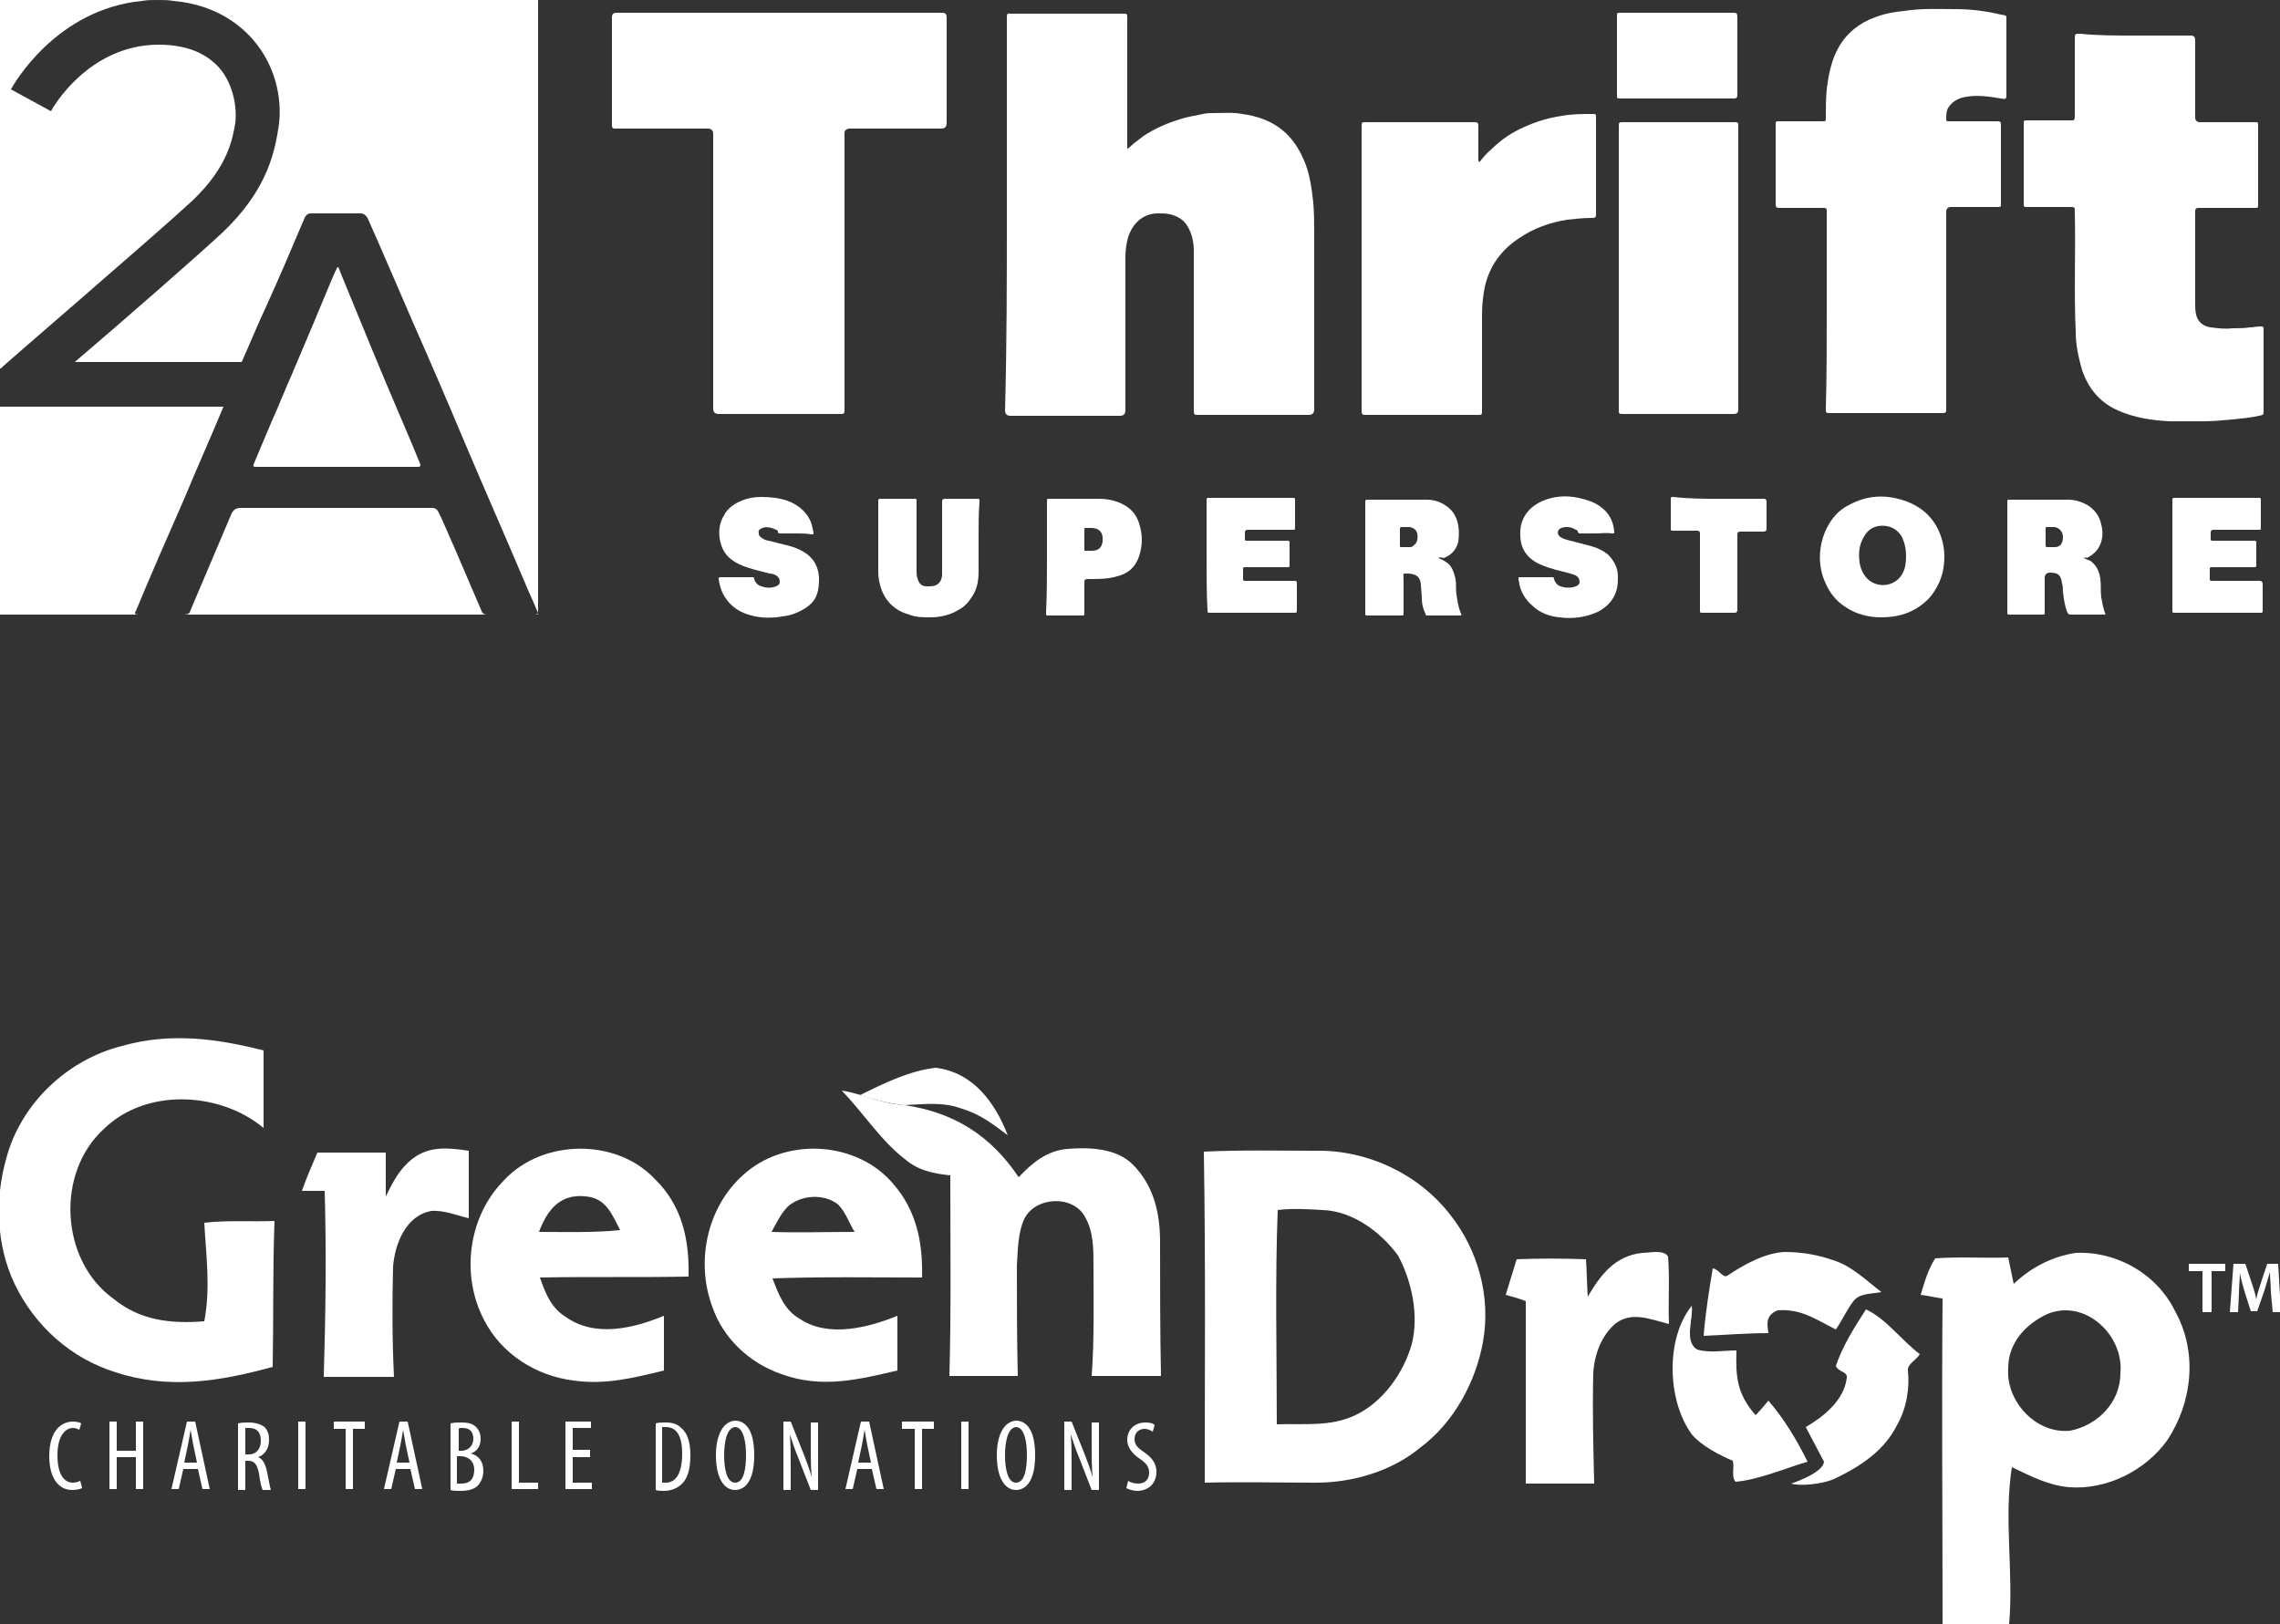 <?xml version="1.0" encoding="utf-8"?>
<!-- Generator: Adobe Illustrator 27.4.1, SVG Export Plug-In . SVG Version: 6.00 Build 0)  -->
<svg version="1.1" id="Layer_1" xmlns="http://www.w3.org/2000/svg" xmlns:xlink="http://www.w3.org/1999/xlink" x="0px" y="0px"
	 viewBox="0 0 250 178.1" style="enable-background:new 0 0 250 178.1;" xml:space="preserve">
<rect x="0" y="0" width="250" height="178.1" fill="#333333" stroke="none"/>
<style type="text/css">
	.st0{fill:#FFFFFF;}
</style>
<g>
	<g>
		<path class="st0" d="M28.9,115.2c0,2.8,0,5.7,0,8.5c-4.8-4-12.9-4.4-17.5,0.1c-5.3,4.8-4.8,14.4,1,18.6c2.9,2.4,6.3,2.8,10,2.5
			c0.7-3.7,0.2-7.1,0-10.8c2.5-0.3,5.1-0.1,7.7-0.2c-0.2,5.3-0.1,10.6-0.2,16c-5.8,1.6-11.4,2.5-17.2,0.6c-4.9-1.5-8.9-5.1-11.1-9.7
			c-2-4.2-2.2-9.3-0.9-13.8c1.6-6,6.7-10.8,12.7-12.3C18.7,113.2,23.8,113.9,28.9,115.2z"/>
		<path class="st0" d="M102.6,117.1c4.1,0.5,6.5,3.8,7.9,7.4c-1.6-1.2-3-2.3-5-2.9c-2.1-0.8-4.2-0.5-6.4-0.4
			c-1.7-0.2-3.2-0.6-4.8-1.1C96.9,118.8,99.8,117.4,102.6,117.1z"/>
		<path class="st0" d="M92.3,119.6c0.7,0.1,1.4,0.3,2.1,0.5c1.6,0.5,3.2,1,4.8,1.1c5.4,0.8,9.4,3.3,12.5,7.9
			c1.5-1.6,3.1-2.9,5.3-3.1c2.4-0.2,5.4-0.1,7.2,1.7c2.3,2.3,3,5.3,3,8.5c0,4.9,0,9.8,0.1,14.7c-2.5,0-5.1,0-7.6,0
			c0.3-4,0.2-8.1,0.2-12.1c0-1.8,0-3.7-0.9-5.3c-1.3-2.5-5.5-2.3-6.7,0.2c-0.7,1.5-0.7,3.5-0.8,5.1c0,4,0,8.1,0.1,12.1
			c-2.5,0-5,0-7.5,0c0.2-7.3,0.1-14.6,0.1-22c-1.8-0.2-3.5-0.5-5-1.8C96.6,125.1,94.7,122.1,92.3,119.6z"/>
		<path class="st0" d="M51.4,126.2c0,2.5,0,4.9,0,7.4c-1.3-0.3-2.7-0.9-4.1-0.8c-2.8,0.5-4,3.6-4.2,6.1c-0.1,4-0.1,8.1,0.1,12.1
			c-2.6,0-5.1,0-7.7,0c0.2-6.8,0.3-13.6,0.1-20.4c-0.8,0-1.6,0-2.5,0c0.5-1.4,1.1-2.8,1.7-4.2c2.5,0,5,0,7.5,0c0,1.6,0,3.2,0,4.8
			c0.8-1.6,1.5-3,2.9-4.1C47.1,125.6,49.3,125.9,51.4,126.2z"/>
		<path class="st0" d="M75.5,140c0.1-4-0.7-7.8-3.7-10.7c-4.2-4.5-12.3-4.4-16.5,0.1c-4,4-4.8,10.5-2.2,15.4
			c1.9,3.7,5.7,6.1,9.8,6.6c3.5,0.5,6.6-0.3,9.9-1.1c0-2,0-4,0-6c-3.4,1.4-7.6,2.4-10.8,0.1c-1.6-1-2.2-2.6-2.8-4.3
			C64.6,140,70.1,140.1,75.5,140z M59.1,135.1c0.9-2.4,2.3-4.2,5.1-3.9c2.3,0.2,2.9,2,3.8,3.7C65.1,135.2,62.1,135.1,59.1,135.1z"/>
		<path class="st0" d="M101.1,140.1c0.1-3.8-0.6-7.3-3.1-10.2c-3.9-4.7-11.5-5.2-16.1-1.4c-4.3,3.5-5.7,9.7-3.8,14.8
			c1.2,3.5,4.1,6.2,7.6,7.4c4.4,1.6,8.4,0.6,12.7-0.4c0-2,0-4,0-6c-3.2,1.3-7.5,2.4-10.6,0.4c-1.8-1-2.4-2.7-3.1-4.5
			C90.1,140,95.6,140.1,101.1,140.1z M84.6,135.1c0.5-0.9,1-2,1.8-2.8c1.5-1.3,4-1.4,5.5-0.2c0.8,0.8,1.2,2,1.8,3
			C90.6,135.1,87.6,135.2,84.6,135.1z"/>
		<path class="st0" d="M159,133.2c-3.5-4.5-9.1-7.1-14.7-7c-4.1,0-8.2-0.1-12.3,0.1c0.2,12.1,0.1,24.2,0.1,36.3
			c4.1-0.1,8.1,0,12.2,0c4.1,0,8.4-1.3,11.5-3.9c3.6-2.7,6-7.1,6.8-11.5C163.5,142.3,162.1,137.1,159,133.2z M154.8,147.4
			c-0.9,3.2-3.2,6.4-6.2,7.8c-2.7,1.3-5.7,0.9-8.6,1c0-7.8-0.2-15.7,0.1-23.5c1.6-0.2,3.3-0.1,4.9,0c3.3,0.1,6.4,2.4,8.3,5
			C154.8,140.5,155.6,144.2,154.8,147.4z"/>
		<path class="st0" d="M180.1,137.4c0.8,0,2.3-0.4,2.8,0.4c0.2,2.4,0,4.9,0.1,7.4c-2-0.5-4-1.4-5.8-0.1c-1.6,1.3-2.4,3.5-2.5,5.5
			c-0.1,4,0,8,0.1,12.1c-2.5,0-5,0-7.5,0c0-6.7,0-13.4,0-20c-0.7-0.3-1.5-0.5-2.2-0.7c0.4-1.3,0.8-2.6,1.2-3.9c2.5-0.1,5-0.1,7.6,0
			c0.1,1.4,0.1,2.8,0.2,4.1C175.5,139.8,177.1,137.7,180.1,137.4z"/>
		<path class="st0" d="M195.7,137.3c1.8,0,3.6,0.3,5.3,0.9c2,0.6,3.6,2.2,5.3,3.5c-1,0.2-2.3,0.1-3,0.9c-0.8,1-1.3,2.2-2,3.2
			c-2.2-1.1-3.8-2.3-6.4-2.1c-1.4,0.6-1.1,1.6-1,2.5c-2.4,0-4.7,0.2-7.1,0.3c0.2-2.5,0.6-5,1-7.4c0.7,0.1,1.1,1.1,1.6,0.8
			C191.2,138.7,193.5,137.4,195.7,137.3z"/>
		<path class="st0" d="M204.6,143.6c2.2,1,3.9,3.4,5.9,4.9c-0.3,0.6-1.4,1.1-1.3,1.8c0.2,1.8-0.1,4.1-1.2,6c-1.4,2.8-4,4.5-6.7,5.8
			c-1.4,0.7-4,0.9-4.9,0.6c0.9-0.3,3.5-1.3,3.6-2.4c-0.7-1.3-1.3-2.5-2-3.8c1.9-1.1,4.2-2.9,4.5-5.4c0.1-0.7-0.9-0.6-1.2-1.3
			C202,147.7,203.3,145.6,204.6,143.6z"/>
		<path class="st0" d="M185.5,143.2c0.2,1.4-0.9,3.9,0.6,4.8c1.3,0.4,2.9,0.1,4.3,0.1c-0.1,3,0.1,4.8,2.1,7.1c0.5-0.5,0.9-1,1.4-1.6
			c1.8,2.1,3.1,4.3,4.3,6.7c-2.4,0.7-5.4,2-7.9,2.2c-0.5-0.6-0.1-1.5-0.3-2.3c-1.4-0.6-3.4-1.6-4.5-2.9
			C182.8,153.6,182.6,146.8,185.5,143.2z"/>
		<path class="st0" d="M238.5,143.8c-2-4.1-6.4-6.6-10.9-6.4c-2.6,0.4-4.9,1.6-6.8,3.4c-0.2-1-0.4-1.9-0.6-2.9
			c-2.6,0.1-5.3-0.1-8,0.1c-0.8,1.2-1.2,2.7-1.6,4c0.8,0.1,1.6,0.3,2.4,0.4c-0.1,11.9,0,23.8,0,35.7c2.4,0,4.9,0,7.3,0
			c0.5-5.7-0.6-11.5,0.3-17.2c2.1,1,4,2,6.3,2.2c4.1,0.3,8.3-1.8,10.7-5.1C240.4,153.8,241,148.3,238.5,143.8z M232.5,150.6
			c0,3.2-2.5,5.7-5.5,6.3c-3.8,0.4-7.1-3.3-6.8-6.9c0-2.7,1.9-4.8,4.3-5.9C228.6,142.4,232.9,146.4,232.5,150.6z"/>
		<g>
			<path class="st0" d="M9,163.2c-0.2,0.1-0.6,0.2-1.1,0.2c-1.4,0-2.5-1.2-2.5-3.7c0-2.9,1.4-3.8,2.6-3.8c0.4,0,0.8,0.1,0.9,0.2
				l-0.2,0.7c-0.2-0.1-0.4-0.2-0.7-0.2c-0.8,0-1.7,0.8-1.7,3s0.8,3,1.7,3c0.3,0,0.6-0.1,0.8-0.2L9,163.2z"/>
			<path class="st0" d="M12.8,155.9v3.2h2.1v-3.2h0.8v7.4h-0.8v-3.5h-2.1v3.5H12v-7.4H12.8z"/>
			<path class="st0" d="M20.1,161.1l-0.5,2.2h-0.8l1.7-7.4h0.9l1.6,7.4h-0.8l-0.5-2.2H20.1z M21.6,160.4l-0.4-1.9
				c-0.1-0.5-0.2-1.1-0.3-1.7h0c-0.1,0.6-0.2,1.2-0.3,1.7l-0.4,1.9H21.6z"/>
			<path class="st0" d="M26.1,156.1c0.4-0.1,0.8-0.1,1.2-0.1c0.7,0,1.3,0.2,1.7,0.5c0.4,0.4,0.5,0.9,0.5,1.4c0,0.9-0.4,1.6-1.2,1.9
				v0c0.5,0.2,0.8,0.7,1,1.7c0.2,1,0.3,1.6,0.4,1.9h-0.9c-0.1-0.2-0.3-0.9-0.4-1.8c-0.2-1-0.5-1.4-1.2-1.4h-0.3v3.2h-0.8V156.1z
				 M26.9,159.5h0.4c0.8,0,1.3-0.6,1.3-1.5c0-0.9-0.4-1.4-1.3-1.4c-0.2,0-0.3,0-0.4,0V159.5z"/>
			<path class="st0" d="M33.5,155.9v7.4h-0.8v-7.4H33.5z"/>
			<path class="st0" d="M37.9,156.7h-1.3v-0.8H40v0.8h-1.3v6.6h-0.8V156.7z"/>
			<path class="st0" d="M43.4,161.1l-0.5,2.2h-0.8l1.7-7.4h0.9l1.6,7.4h-0.8l-0.5-2.2H43.4z M44.9,160.4l-0.4-1.9
				c-0.1-0.5-0.2-1.1-0.3-1.7h0c-0.1,0.6-0.2,1.2-0.3,1.7l-0.4,1.9H44.9z"/>
			<path class="st0" d="M49.4,156.1c0.4-0.1,0.8-0.1,1.2-0.1c0.7,0,1.2,0.1,1.6,0.5c0.3,0.3,0.5,0.7,0.5,1.3c0,0.8-0.4,1.4-1.1,1.6
				v0c0.9,0.2,1.4,0.9,1.4,1.9c0,0.6-0.2,1.1-0.5,1.5c-0.4,0.5-1.1,0.7-2,0.7c-0.5,0-0.9,0-1.1-0.1V156.1z M50.2,159.1h0.4
				c0.7,0,1.3-0.5,1.3-1.3c0-0.7-0.3-1.2-1.2-1.2c-0.2,0-0.4,0-0.4,0.1V159.1z M50.2,162.7c0.1,0,0.2,0,0.4,0c0.9,0,1.4-0.5,1.4-1.5
				c0-1-0.7-1.5-1.5-1.5h-0.4V162.7z"/>
			<path class="st0" d="M56.1,155.9h0.8v6.7H59v0.7h-2.9V155.9z"/>
			<path class="st0" d="M64.7,159.8h-1.9v2.8h2.1v0.7H62v-7.4h2.8v0.7h-2v2.4h1.9V159.8z"/>
			<path class="st0" d="M71.9,156.1c0.3-0.1,0.7-0.1,1.1-0.1c0.8,0,1.3,0.2,1.7,0.6c0.6,0.5,1,1.4,1,3c0,1.7-0.4,2.6-0.9,3.1
				c-0.5,0.5-1.2,0.8-2,0.8c-0.3,0-0.7,0-0.9-0.1V156.1z M72.7,162.6c0.1,0,0.2,0,0.3,0c0.9,0,1.8-0.7,1.8-3.2
				c0-1.9-0.6-2.9-1.8-2.9c-0.1,0-0.3,0-0.4,0V162.6z"/>
			<path class="st0" d="M82.7,159.6c0,2.8-1,3.8-2.1,3.8c-1.2,0-2.1-1.3-2.1-3.8c0-2.4,0.9-3.8,2.2-3.8
				C82,155.9,82.7,157.2,82.7,159.6z M79.4,159.6c0,1.5,0.3,3,1.2,3c1,0,1.2-1.6,1.2-3.1c0-1.4-0.3-3-1.2-3
				C79.7,156.6,79.4,158.1,79.4,159.6z"/>
			<path class="st0" d="M85.9,163.3v-7.4h0.8l1.4,3.5c0.3,0.8,0.7,1.8,0.9,2.6h0c-0.1-1.2-0.1-2.1-0.1-3.4v-2.6h0.8v7.4h-0.8
				l-1.4-3.6c-0.3-0.7-0.6-1.6-0.9-2.5h0c0.1,1,0.1,1.9,0.1,3.5v2.6H85.9z"/>
			<path class="st0" d="M94,161.1l-0.5,2.2h-0.8l1.7-7.4h0.9l1.6,7.4h-0.8l-0.5-2.2H94z M95.5,160.4l-0.4-1.9
				c-0.1-0.5-0.2-1.1-0.3-1.7h0c-0.1,0.6-0.2,1.2-0.3,1.7l-0.4,1.9H95.5z"/>
			<path class="st0" d="M100.2,156.7h-1.3v-0.8h3.5v0.8h-1.3v6.6h-0.8V156.7z"/>
			<path class="st0" d="M106.2,155.9v7.4h-0.8v-7.4H106.2z"/>
			<path class="st0" d="M113.5,159.6c0,2.8-1,3.8-2.1,3.8c-1.2,0-2.1-1.3-2.1-3.8c0-2.4,0.9-3.8,2.2-3.8
				C112.8,155.9,113.5,157.2,113.5,159.6z M110.2,159.6c0,1.5,0.3,3,1.2,3c1,0,1.2-1.6,1.2-3.1c0-1.4-0.3-3-1.2-3
				C110.5,156.6,110.2,158.1,110.2,159.6z"/>
			<path class="st0" d="M116.7,163.3v-7.4h0.8l1.4,3.5c0.3,0.8,0.7,1.8,0.9,2.6h0c-0.1-1.2-0.1-2.1-0.1-3.4v-2.6h0.8v7.4h-0.8
				l-1.4-3.6c-0.3-0.7-0.6-1.6-0.9-2.5h0c0.1,1,0.1,1.9,0.1,3.5v2.6H116.7z"/>
			<path class="st0" d="M123.7,162.4c0.3,0.2,0.7,0.3,1.1,0.3c0.8,0,1.2-0.5,1.2-1.2c0-0.7-0.4-1.1-1-1.5c-0.6-0.4-1.4-1.1-1.4-2.1
				c0-1.1,0.8-1.9,2-1.9c0.5,0,0.9,0.1,1,0.3l-0.2,0.7c-0.2-0.1-0.5-0.3-0.9-0.3c-0.7,0-1.1,0.5-1.1,1.1c0,0.7,0.4,1,1.1,1.5
				c0.9,0.6,1.3,1.3,1.3,2.1c0,1.3-0.9,2.1-2.1,2.1c-0.5,0-1-0.2-1.2-0.3L123.7,162.4z"/>
		</g>
		<g>
			<path class="st0" d="M241.5,139.4H240v-0.8h4v0.8h-1.5v4.5h-1V139.4z"/>
			<path class="st0" d="M249,141.7c0-0.7-0.1-1.5-0.1-2.2h0c-0.2,0.6-0.4,1.4-0.6,2l-0.8,2.3h-0.7l-0.7-2.2c-0.2-0.7-0.4-1.4-0.5-2
				h0c0,0.7-0.1,1.5-0.1,2.2l-0.1,2.1h-0.9l0.4-5.3h1.3l0.7,2.1c0.2,0.6,0.4,1.2,0.5,1.8h0c0.1-0.6,0.3-1.2,0.5-1.8l0.7-2.1h1.2
				l0.3,5.3h-0.9L249,141.7z"/>
		</g>
	</g>
	<g id="Layer_1-2">
		<g>
			<g id="MbSQqP">
				<g>
					<path class="st0" d="M110.4,23.4c0-7.1,0-14.2,0-21.3c0-0.1,0-0.2,0-0.3c0-0.2,0.1-0.4,0.3-0.3c0,0,0.1,0,0.2,0
						c4.1,0,8.1,0,12.2,0c0.5,0,0.5,0,0.5,0.5c0,4.6,0,9.3,0,13.9c0,0.1,0,0.2,0,0.2s0,0.2,0,0.2c0.1,0,0.1-0.1,0.2-0.1
						c0.5-0.5,1.1-0.9,1.6-1.3c1.2-0.8,2.6-1.4,3.9-1.8c0.9-0.3,1.7-0.4,2.6-0.6c0.4-0.1,0.8-0.1,1.2-0.1c1.1,0,2.1-0.1,3.1,0.1
						c3.1,0.4,5.4,1.9,6.7,4.9c0.7,1.5,0.9,3.1,1.1,4.8c0.1,1.2,0.1,2.4,0.1,3.6c0,6.4,0,12.8,0,19.1c0,0.4-0.2,0.6-0.6,0.6
						c-4,0-8,0-12,0c-0.6,0-0.6,0-0.6-0.6c0-5.8,0-11.6,0-17.4c0-0.9-0.2-1.9-0.7-2.7c-0.4-0.7-1.1-1.1-1.9-1.3
						c-0.4-0.1-0.9-0.1-1.3-0.1c-1.7,0-2.8,1.1-3.3,2.6c-0.2,0.7-0.3,1.5-0.3,2.2c0,5.6,0,11.2,0,16.8c0,0.4-0.2,0.6-0.6,0.6
						c-4,0-8,0-12,0c-0.4,0-0.6-0.2-0.6-0.6C110.4,37.7,110.4,30.6,110.4,23.4L110.4,23.4z"/>
					<path class="st0" d="M85.6,1.4c5.9,0,11.8,0,17.7,0c0.4,0,0.5,0.2,0.5,0.5c0,3.9,0,7.8,0,11.6c0,0.4-0.2,0.6-0.6,0.6
						c-3.3,0-6.6,0-10,0c-0.4,0-0.6,0.2-0.6,0.5c0,10,0,20,0,30.1c0,0.1,0,0.2,0,0.4c0,0.2-0.1,0.3-0.3,0.3c-0.1,0-0.2,0-0.3,0
						c-4.4,0-8.8,0-13.2,0c-0.4,0-0.6-0.2-0.6-0.6c0-10,0-19.9,0-29.9c0-0.1,0-0.2,0-0.2c0-0.4-0.2-0.6-0.6-0.6c-3.3,0-6.6,0-9.9,0
						c-0.1,0-0.2,0-0.3,0c-0.2,0-0.3-0.1-0.3-0.3c0-0.1,0-0.2,0-0.2c0-3.9,0-7.8,0-11.7c0-0.4,0.2-0.5,0.5-0.5
						C73.8,1.4,79.7,1.4,85.6,1.4L85.6,1.4z"/>
					<path class="st0" d="M200.3,34.1c0-3.6,0-7.2,0-10.8c0-0.5,0-0.5-0.5-0.5c-1.5,0-3,0-4.6,0c-0.4,0-0.5,0-0.5-0.5
						c0-2.9,0-5.8,0-8.6c0-0.4,0-0.4,0.4-0.4c1.5,0,3.1,0,4.7,0c0.4,0,0.4,0,0.4-0.4c0-1.1,0-2.1,0.1-3.1c0.2-1.6,0.5-3.2,1.3-4.6
						c0.9-1.6,2.3-2.7,4-3.3c1-0.4,2.1-0.6,3.2-0.7c1.9-0.3,3.7-0.2,5.6-0.2c1.7,0,3.3,0.2,5,0.6c0.7,0.1,0.6,0.1,0.6,0.7
						c0,2.7,0,5.4,0,8.1c0,0.5-0.1,0.5-0.6,0.4c-1.2-0.2-2.5-0.4-3.7-0.2c-0.8,0.1-1.5,0.4-2,1.1c-0.3,0.4-0.3,0.9-0.3,1.4
						c0,0.2,0.1,0.2,0.3,0.2c0.2,0,0.5,0,0.7,0c1.5,0,3,0,4.5,0c0.4,0,0.5,0,0.5,0.4c0,2.9,0,5.7,0,8.6c0,0.4,0,0.4-0.4,0.4
						c-1.7,0-3.4,0-5.1,0c-0.3,0-0.5,0.2-0.5,0.5c0,7.2,0,14.3,0,21.4c0,0.1,0,0.2,0,0.4c0,0.2-0.1,0.3-0.3,0.3c-0.1,0-0.2,0-0.3,0
						c-4,0-8.1,0-12.1,0c-0.5,0-0.5,0-0.5-0.5C200.3,41.3,200.3,37.7,200.3,34.1L200.3,34.1z"/>
					<path class="st0" d="M234.1,3.9c2,0,4,0,6.1,0c0.4,0,0.5,0.2,0.5,0.5c0,2.8,0,5.6,0,8.5c0,0.3,0.2,0.5,0.5,0.5c2,0,4,0,6,0
						c0.4,0,0.4,0,0.4,0.4c0,2.9,0,5.8,0,8.6c0,0.4,0,0.4-0.4,0.4c-2,0-4.1,0-6.1,0c-0.3,0-0.4,0.1-0.4,0.4c0,3.3,0,6.7,0,10
						c0,0.4,0,0.9,0.1,1.3c0.2,0.9,0.9,1.3,1.6,1.4c0.8,0.1,1.5,0.2,2.4,0.1c0.6,0,1.3,0,1.9-0.1c0.4,0,0.7-0.1,1.1-0.1
						c0.4,0,0.4,0,0.4,0.4c0,0.8,0,1.5,0,2.3c0,2.2,0,4.3,0,6.5c0,0.5,0,0.5-0.5,0.6c-0.9,0.2-1.9,0.3-2.9,0.4
						c-1.1,0.1-2.2,0.2-3.3,0.2c-1.2,0-2.4,0-3.6,0c-2-0.1-3.9-0.4-5.7-1.2c-2-0.9-3.2-2.4-3.9-4.4c-0.4-1.4-0.7-2.8-0.7-4.2
						c-0.2-4.4,0-8.8-0.1-13.2c0-0.5,0-0.5-0.6-0.5c-1.5,0-3,0-4.6,0c-0.4,0-0.4,0-0.4-0.4c0-2.9,0-5.8,0-8.7c0-0.4,0-0.4,0.4-0.4
						c1.5,0,3,0,4.5,0c0.7,0,0.7,0.1,0.7-0.7c0-2.8,0-5.5,0-8.2c0-0.6,0-0.6,0.6-0.6C230,3.9,232.1,3.9,234.1,3.9L234.1,3.9z"/>
					<path class="st0" d="M162.2,17.8c0.4-0.5,0.8-1,1.3-1.4c1.1-1.1,2.3-1.9,3.7-2.5c1.3-0.6,2.7-1,4.1-1.2
						c1.1-0.2,2.2-0.2,3.3-0.2c0.4,0,0.4,0,0.4,0.4c0,2.6,0,5.3,0,8c0,0.9,0,1.7,0,2.5c0,0.4,0,0.5-0.5,0.5c-0.9,0-1.8,0.1-2.7,0.2
						c-1.8,0.3-3.6,0.9-5.2,2c-2,1.3-3.3,3.1-3.8,5.4c-0.2,1-0.3,2-0.3,3.1c0,3.5,0,6.9,0,10.4c0,0.5,0,0.5-0.5,0.5
						c-4.1,0-8.1,0-12.2,0c-0.4,0-0.5,0-0.5-0.5c0-10.4,0-20.7,0-31.1c0-0.5,0-0.5,0.5-0.5c3.9,0,7.9,0,11.8,0c0.4,0,0.5,0,0.5,0.5
						c0,1.2,0,2.4,0,3.6C162.1,17.6,162.1,17.6,162.2,17.8L162.2,17.8z"/>
					<path class="st0" d="M190.6,29.4c0,5.2,0,10.4,0,15.5c0,0.4-0.2,0.5-0.5,0.5c-4,0-8.1,0-12.1,0c-0.5,0-0.5,0-0.5-0.5
						c0-10.4,0-20.7,0-31c0-0.5,0-0.5,0.5-0.5c4.1,0,8.1,0,12.1,0c0.5,0,0.5,0,0.5,0.5C190.6,19,190.6,24.2,190.6,29.4z"/>
					<path class="st0" d="M184,1.4c2,0,4.1,0,6.1,0c0.3,0,0.4,0.1,0.4,0.4c0,2.9,0,5.7,0,8.6c0,0.3-0.1,0.4-0.4,0.4
						c-4.1,0-8.2,0-12.4,0c-0.4,0-0.4,0-0.4-0.4c0-2.9,0-5.7,0-8.6c0-0.4,0-0.4,0.4-0.4C179.9,1.4,182,1.4,184,1.4L184,1.4z"/>
				</g>
			</g>
			<g id="_5nQ608">
				<g>
					<path class="st0" d="M206.2,67.7c-1.2,0-2.6-0.3-3.8-1.1c-1.1-0.7-1.8-1.6-2.3-2.8c-0.7-1.6-0.7-3.3-0.2-4.9
						c0.5-1.5,1.4-2.8,2.8-3.5c2-1.1,4-1.2,6.1-0.5c1.8,0.6,3.2,1.8,3.9,3.6c0.5,1.2,0.6,2.5,0.4,3.8c-0.2,1.2-0.7,2.2-1.4,3.1
						c-0.6,0.7-1.4,1.3-2.3,1.7C208.5,67.5,207.5,67.7,206.2,67.7L206.2,67.7z M209,61c0-0.7-0.1-1.3-0.4-2c-0.5-1-1.5-1.5-2.7-1.3
						c-0.9,0.2-1.3,0.7-1.7,1.5c-0.4,0.8-0.4,1.7-0.3,2.5c0.1,0.6,0.3,1.1,0.7,1.6c1.1,1.3,3.2,1.1,4-0.4
						C208.9,62.4,209,61.7,209,61L209,61z"/>
					<path class="st0" d="M228.5,61.2c0.2,0.1,0.4,0.2,0.7,0.3c0.7,0.5,1,1.2,1.1,2c0.1,0.7,0,1.3,0.1,2c0.1,0.6,0.2,1.1,0.4,1.7
						c0.1,0.2,0.1,0.2-0.2,0.2c-1.2,0-2.4,0-3.6,0c-0.2,0-0.2-0.1-0.3-0.2c-0.3-0.7-0.4-1.5-0.5-2.3c0-0.3,0-0.6-0.1-0.9
						c-0.1-0.9-0.4-1.2-1.3-1.2c-0.4,0-0.6,0.2-0.6,0.6c0,1.2,0,2.5,0,3.7c0,0.3,0,0.3-0.3,0.3c-1.2,0-2.4,0-3.5,0
						c-0.3,0-0.3,0-0.3-0.3c0-3.2,0-6.4,0-9.6c0-0.8,0-1.6,0-2.4c0-0.3,0-0.3,0.3-0.3c2.2,0,4.3,0,6.4,0c0.7,0,1.4,0.2,2.1,0.6
						c0.8,0.5,1.3,1.2,1.5,2.1c0.2,0.8,0.2,1.6-0.2,2.4c-0.3,0.6-0.8,1-1.4,1.3C228.7,61.1,228.6,61.1,228.5,61.2L228.5,61.2z
						 M224.3,58.9c0,0.3,0,0.6,0,0.9c0,0.2,0.1,0.2,0.2,0.2c0.2,0,0.5,0,0.8,0c0.6,0,0.9-0.4,0.9-1.1c0-0.6-0.4-1-0.9-1.1
						c-0.2,0-0.5,0-0.8,0c-0.2,0-0.2,0-0.2,0.2C224.3,58.3,224.3,58.6,224.3,58.9z"/>
					<path class="st0" d="M157.7,61.2c0.3,0.1,0.5,0.2,0.8,0.4c0.7,0.4,0.9,1.1,1.1,1.9c0.1,0.6,0,1.1,0.1,1.7
						c0.1,0.7,0.2,1.4,0.5,2.1c0.1,0.2,0,0.2-0.1,0.2c-1.2,0-2.4,0-3.6,0c-0.1,0-0.2,0-0.2-0.2c-0.3-0.6-0.4-1.1-0.4-1.7
						c0-0.5-0.1-1-0.1-1.5c-0.1-0.8-0.4-1.1-1.3-1.2c-0.8,0-0.6-0.1-0.6,0.6c0,1.3,0,2.5,0,3.7c0,0.3,0,0.3-0.3,0.3
						c-1.2,0-2.4,0-3.6,0c-0.3,0-0.3,0-0.3-0.3c0-4.1,0-8.1,0-12.1c0-0.2,0-0.3,0.2-0.3c2.2,0,4.3,0,6.5,0c0.8,0,1.5,0.2,2.2,0.7
						c0.6,0.4,1,1,1.2,1.7c0.2,0.7,0.2,1.5,0.1,2.2c-0.2,0.9-0.8,1.5-1.6,1.8C158,61.1,157.8,61.1,157.7,61.2L157.7,61.2z
						 M153.5,58.9c0,0.3,0,0.6,0,0.9c0,0.2,0,0.2,0.2,0.2c0.2,0,0.5,0,0.8,0c0.2,0,0.4,0,0.5-0.2c0.4-0.2,0.5-0.8,0.4-1.3
						c-0.1-0.4-0.4-0.6-0.8-0.7c-0.3,0-0.6,0-0.9,0c-0.1,0-0.2,0-0.2,0.2C153.5,58.3,153.5,58.6,153.5,58.9L153.5,58.9z"/>
					<path class="st0" d="M107.3,58.9c0,1.3,0,2.5,0,3.8c0,1.1-0.2,2.1-0.9,3c-0.4,0.6-0.9,1-1.5,1.3c-0.9,0.5-1.9,0.7-2.9,0.7
						c-0.8,0-1.6,0-2.3-0.3c-1.5-0.4-2.6-1.4-3.1-2.9c-0.2-0.6-0.3-1.2-0.3-1.8c0-2.6,0-5.2,0-7.8c0-0.2,0.1-0.2,0.3-0.2
						c1.2,0,2.4,0,3.6,0c0.3,0,0.3,0,0.3,0.3c0,2.5,0,5,0,7.5c0,0.3,0,0.7,0.1,0.9c0.1,0.5,0.4,0.9,1,0.9c0.1,0,0.2,0,0.3,0
						c0.9,0,1.3-0.4,1.4-1.2c0-0.2,0-0.5,0-0.7c0-2.4,0-4.9,0-7.4c0-0.2,0.1-0.3,0.3-0.3c1.2,0,2.4,0,3.5,0c0.3,0,0.3,0,0.3,0.3
						C107.3,56.3,107.3,57.6,107.3,58.9L107.3,58.9z"/>
					<path class="st0" d="M132.3,61c0-2,0-4,0-6.1c0-0.3,0-0.3,0.3-0.3c3,0,6.1,0,9.1,0c0.3,0,0.3,0,0.3,0.3c0,1,0,1.9,0,2.9
						c0,0.3,0,0.3-0.3,0.3c-1.6,0-3.3,0-4.9,0c-0.2,0-0.3,0.1-0.3,0.3c0,0.2,0,0.5,0,0.7c0,0.2,0.1,0.2,0.2,0.2c1.4,0,2.9,0,4.3,0
						c0.1,0,0.2,0,0.2,0c0.2,0,0.2,0.1,0.2,0.2c0,0.8,0,1.6,0,2.4c0,0.3,0,0.3-0.3,0.3c-1.5,0-2.9,0-4.4,0c-0.1,0-0.1,0-0.2,0
						c-0.1,0-0.2,0-0.2,0.2c0,0.4,0,0.7,0,1.1c0,0.1,0,0.2,0.2,0.2c0.1,0,0.1,0,0.2,0c1.7,0,3.4,0,5.1,0c0.4,0,0.4,0,0.4,0.4
						c0,0.9,0,1.9,0,2.8c0,0.2,0,0.3-0.2,0.3c-3.1,0-6.3,0-9.4,0c-0.2,0-0.2-0.1-0.2-0.3C132.3,65.1,132.3,63.1,132.3,61L132.3,61z"
						/>
					<path class="st0" d="M238.2,61c0-2,0-4,0-6.1c0-0.3,0-0.3,0.3-0.3c3,0,6.1,0,9.1,0c0.3,0,0.3,0,0.3,0.3c0,1,0,1.9,0,2.9
						c0,0.3,0,0.3-0.3,0.3c-1.6,0-3.3,0-4.9,0c-0.2,0-0.3,0.1-0.3,0.3c0,0.2,0,0.5,0,0.7c0,0.2,0.1,0.2,0.2,0.2c1.4,0,2.8,0,4.3,0
						c0.1,0,0.2,0,0.3,0c0.2,0,0.2,0.1,0.2,0.2c0,0.8,0,1.6,0,2.4c0,0.3,0,0.3-0.3,0.3c-1.5,0-2.9,0-4.4,0c-0.1,0-0.1,0-0.2,0
						c-0.1,0-0.2,0-0.2,0.2c0,0.4,0,0.7,0,1.1c0,0.1,0,0.2,0.2,0.2c0.1,0,0.1,0,0.2,0c1.7,0,3.3,0,5,0c0.3,0,0.4,0.1,0.4,0.4
						c0,0.9,0,1.9,0,2.8c0,0.3,0,0.3-0.3,0.3c-3.1,0-6.3,0-9.3,0c-0.3,0-0.3,0-0.3-0.3C238.2,65.1,238.2,63.1,238.2,61L238.2,61z"/>
					<path class="st0" d="M87.3,58.5c-0.6,0-1.1,0-1.7,0c-0.2,0-0.3,0-0.3-0.2c0-0.1-0.1-0.2-0.2-0.2c-0.4-0.2-1-0.4-1.5-0.2
						c-0.3,0.1-0.5,0.3-0.4,0.6c0,0.3,0.2,0.4,0.5,0.6c0.3,0.2,0.7,0.2,1,0.3c1,0.3,2,0.4,3,0.9c1.3,0.6,2,1.6,2.1,3
						c0,0.6,0,1.2-0.2,1.8c-0.2,0.7-0.7,1.2-1.3,1.6c-0.8,0.5-1.6,0.8-2.5,0.9c-1.1,0.2-2.3,0.2-3.4-0.1c-1.2-0.3-2.2-0.9-2.9-2
						c-0.4-0.6-0.6-1.3-0.7-2c0-0.1,0-0.2,0.2-0.2c1.2,0,2.4,0,3.5,0c0.1,0,0.2,0,0.2,0.2c0.1,0.4,0.4,0.7,0.8,0.8
						c0.5,0.2,1.1,0.2,1.6,0c0.2-0.1,0.4-0.2,0.4-0.5s-0.1-0.5-0.4-0.7c-0.2-0.1-0.4-0.2-0.7-0.2c-1.1-0.3-2.2-0.5-3.3-1
						c-1.3-0.6-2-1.5-2.2-2.9c-0.1-0.9,0-1.7,0.5-2.5c0.3-0.6,0.8-1,1.3-1.3c0.9-0.5,1.8-0.7,2.8-0.7c0.9,0,1.9,0.1,2.8,0.4
						c1.1,0.4,2,1.1,2.5,2.1c0.2,0.4,0.3,0.9,0.4,1.4c0,0.2,0,0.2-0.2,0.2C88.4,58.5,87.8,58.5,87.3,58.5L87.3,58.5z"/>
					<path class="st0" d="M175,58.5c-0.6,0-1.1,0-1.7,0c-0.2,0-0.2,0-0.3-0.2c0-0.1-0.1-0.2-0.2-0.2c-0.5-0.3-1-0.4-1.6-0.2
						c-0.5,0.2-0.5,0.7-0.1,1c0.3,0.2,0.7,0.3,1.1,0.4c0.8,0.2,1.5,0.4,2.3,0.6c0.7,0.2,1.3,0.5,1.8,0.9c0.7,0.7,1.1,1.5,1.1,2.4
						c0,0.6,0,1.1-0.2,1.7c-0.4,1.1-1.1,1.7-2,2.2c-1.3,0.6-2.8,0.8-4.2,0.6c-1.1-0.1-2.2-0.5-3-1.3c-0.7-0.6-1.2-1.4-1.4-2.3
						c0-0.2-0.1-0.4-0.1-0.6c0-0.2,0-0.2,0.2-0.2c1.2,0,2.3,0,3.5,0c0.1,0,0.2,0,0.2,0.2c0.1,0.4,0.4,0.7,0.7,0.8
						c0.6,0.2,1.1,0.2,1.7,0c0.2-0.1,0.4-0.2,0.4-0.5c0-0.2-0.1-0.5-0.3-0.6c-0.2-0.2-0.5-0.2-0.7-0.3c-1.1-0.3-2.2-0.5-3.3-1
						c-1.4-0.6-2.2-1.7-2.2-3.2c-0.1-1.7,0.8-3,2.3-3.7c1.3-0.6,2.7-0.7,4.1-0.4c0.8,0.2,1.6,0.4,2.3,0.9c1,0.7,1.5,1.6,1.6,2.8
						c0,0.2,0,0.2-0.2,0.2C176.1,58.4,175.6,58.5,175,58.5L175,58.5z"/>
					<path class="st0" d="M114.8,61c0-2,0-4,0-6c0-0.3,0-0.3,0.3-0.3c1.8,0,3.7,0,5.4,0c0.7,0,1.3,0.1,1.9,0.3
						c1.2,0.4,2.1,1.1,2.5,2.4c0.4,1.2,0.4,2.4,0,3.6c-0.4,1.2-1.2,1.9-2.4,2.2c-1,0.3-2,0.3-3,0.3c-0.6,0-0.6,0-0.6,0.6
						c0,1,0,2,0,3.1c0,0.3,0,0.3-0.3,0.3c-1.2,0-2.4,0-3.6,0c-0.3,0-0.3,0-0.3-0.3C114.8,65.1,114.8,63.1,114.8,61L114.8,61z
						 M118.9,59.1c0,0.4,0,0.7,0,1.1c0,0.2,0,0.2,0.2,0.2c0.2,0,0.4,0,0.6,0c0.7,0,1.1-0.3,1.2-1c0-0.1,0-0.2,0-0.4
						c0-0.7-0.5-1.1-1.2-1.1c-0.2,0-0.4,0-0.6,0c-0.2,0-0.2,0-0.2,0.2C118.9,58.4,118.9,58.7,118.9,59.1L118.9,59.1z"/>
					<path class="st0" d="M188.5,54.7c1.6,0,3.3,0,4.9,0c0.2,0,0.3,0.1,0.3,0.3c0,1,0,2,0,3c0,0.2-0.1,0.3-0.4,0.3
						c-0.8,0-1.7,0-2.5,0c-0.2,0-0.3,0.1-0.3,0.3c0,2.8,0,5.6,0,8.3c0,0.2-0.1,0.3-0.3,0.3c-1.2,0-2.4,0-3.5,0c-0.3,0-0.3,0-0.3-0.3
						c0-2.8,0-5.6,0-8.4c0-0.2-0.1-0.3-0.3-0.3c-0.9,0-1.7,0-2.6,0c-0.3,0-0.3,0-0.3-0.3c0-1.1,0-2.1,0-3.1c0-0.3,0-0.3,0.3-0.3
						C185.2,54.7,186.9,54.7,188.5,54.7L188.5,54.7z"/>
				</g>
			</g>
			<path class="st0" d="M52.8,67c-1-2.3-2-4.7-3-7c-0.6-1.3-1.1-2.6-1.7-3.8c-0.2-0.4-0.4-0.5-0.8-0.5c-4.3,0-8.6,0-12.9,0
				c-2.6,0-5.3,0-8,0c-0.5,0-0.8,0.2-1,0.6c-1.5,3.5-3,7.1-4.5,10.6c-0.1,0.4-0.3,0.5-0.8,0.5h33.3C53.1,67.4,52.9,67.3,52.8,67z"/>
			<path class="st0" d="M53.5,67.4"/>
			<path class="st0" d="M14.9,67c1.7-4.1,3.5-8.2,5.3-12.3c1.4-3.4,2.9-6.7,4.3-10.1H0v22.8h15.2C14.8,67.4,14.7,67.3,14.9,67z"/>
			<path class="st0" d="M21.1,22c4-3.8,4.4-6.9,4.7-8.5c0.2-1.7-0.2-4.2-1.7-6c-1.5-1.7-3.7-2.6-6.7-2.6c-7.7,0-11.7,7-11.8,7.3
				L1.2,9.8C1.4,9.4,6.1,1,15.6,0.1C16.1,0,16.7,0,17.3,0H0v40.4l0.1,0C0.2,40.2,16.9,25.9,21.1,22z"/>
			<path class="st0" d="M17.3,0c0.6,0,1.2,0,1.7,0.1c4.5,0.4,7.2,2.5,8.7,4.2c2.8,3.2,3.3,7.2,2.8,9.9c-0.5,3.2-1.6,7-6.1,11.3
				c-2.8,2.6-10.8,9.6-16.2,14.2h18.3c0.9-2,1.7-4,2.6-5.9c1.5-3.3,2.9-6.6,4.3-9.9c0.2-0.4,0.4-0.5,0.8-0.5c1.8,0,3.5,0,5.3,0
				c0.4,0,0.6,0.2,0.8,0.5c1.7,3.8,3.3,7.6,5,11.5c1.9,4.3,3.8,8.7,5.6,13c2.2,5.2,4.5,10.4,6.7,15.6c0.4,1,0.9,2,1.3,3
				c0.2,0.3,0.1,0.4-0.3,0.4h0.4V0H17.3z"/>
			<path class="st0" d="M43.9,45.7c-2.2-5.1-4.3-10.3-6.4-15.4c-0.1-0.3-0.3-0.7-0.4-1c0,0-0.1,0-0.1,0c-0.2,0.4-0.4,0.8-0.6,1.3
				c-1.5,3.6-3,7.2-4.5,10.7l-0.4,0.9c-0.3,0.8-0.7,1.6-1,2.4c-0.9,2-1.7,4-2.6,6.1c-0.2,0.5-0.2,0.5,0.4,0.5c5.8,0,11.5,0,17.3,0
				c0.5,0,0.6,0,0.4-0.5C45.3,49,44.6,47.3,43.9,45.7z"/>
		</g>
	</g>
</g>
</svg>

